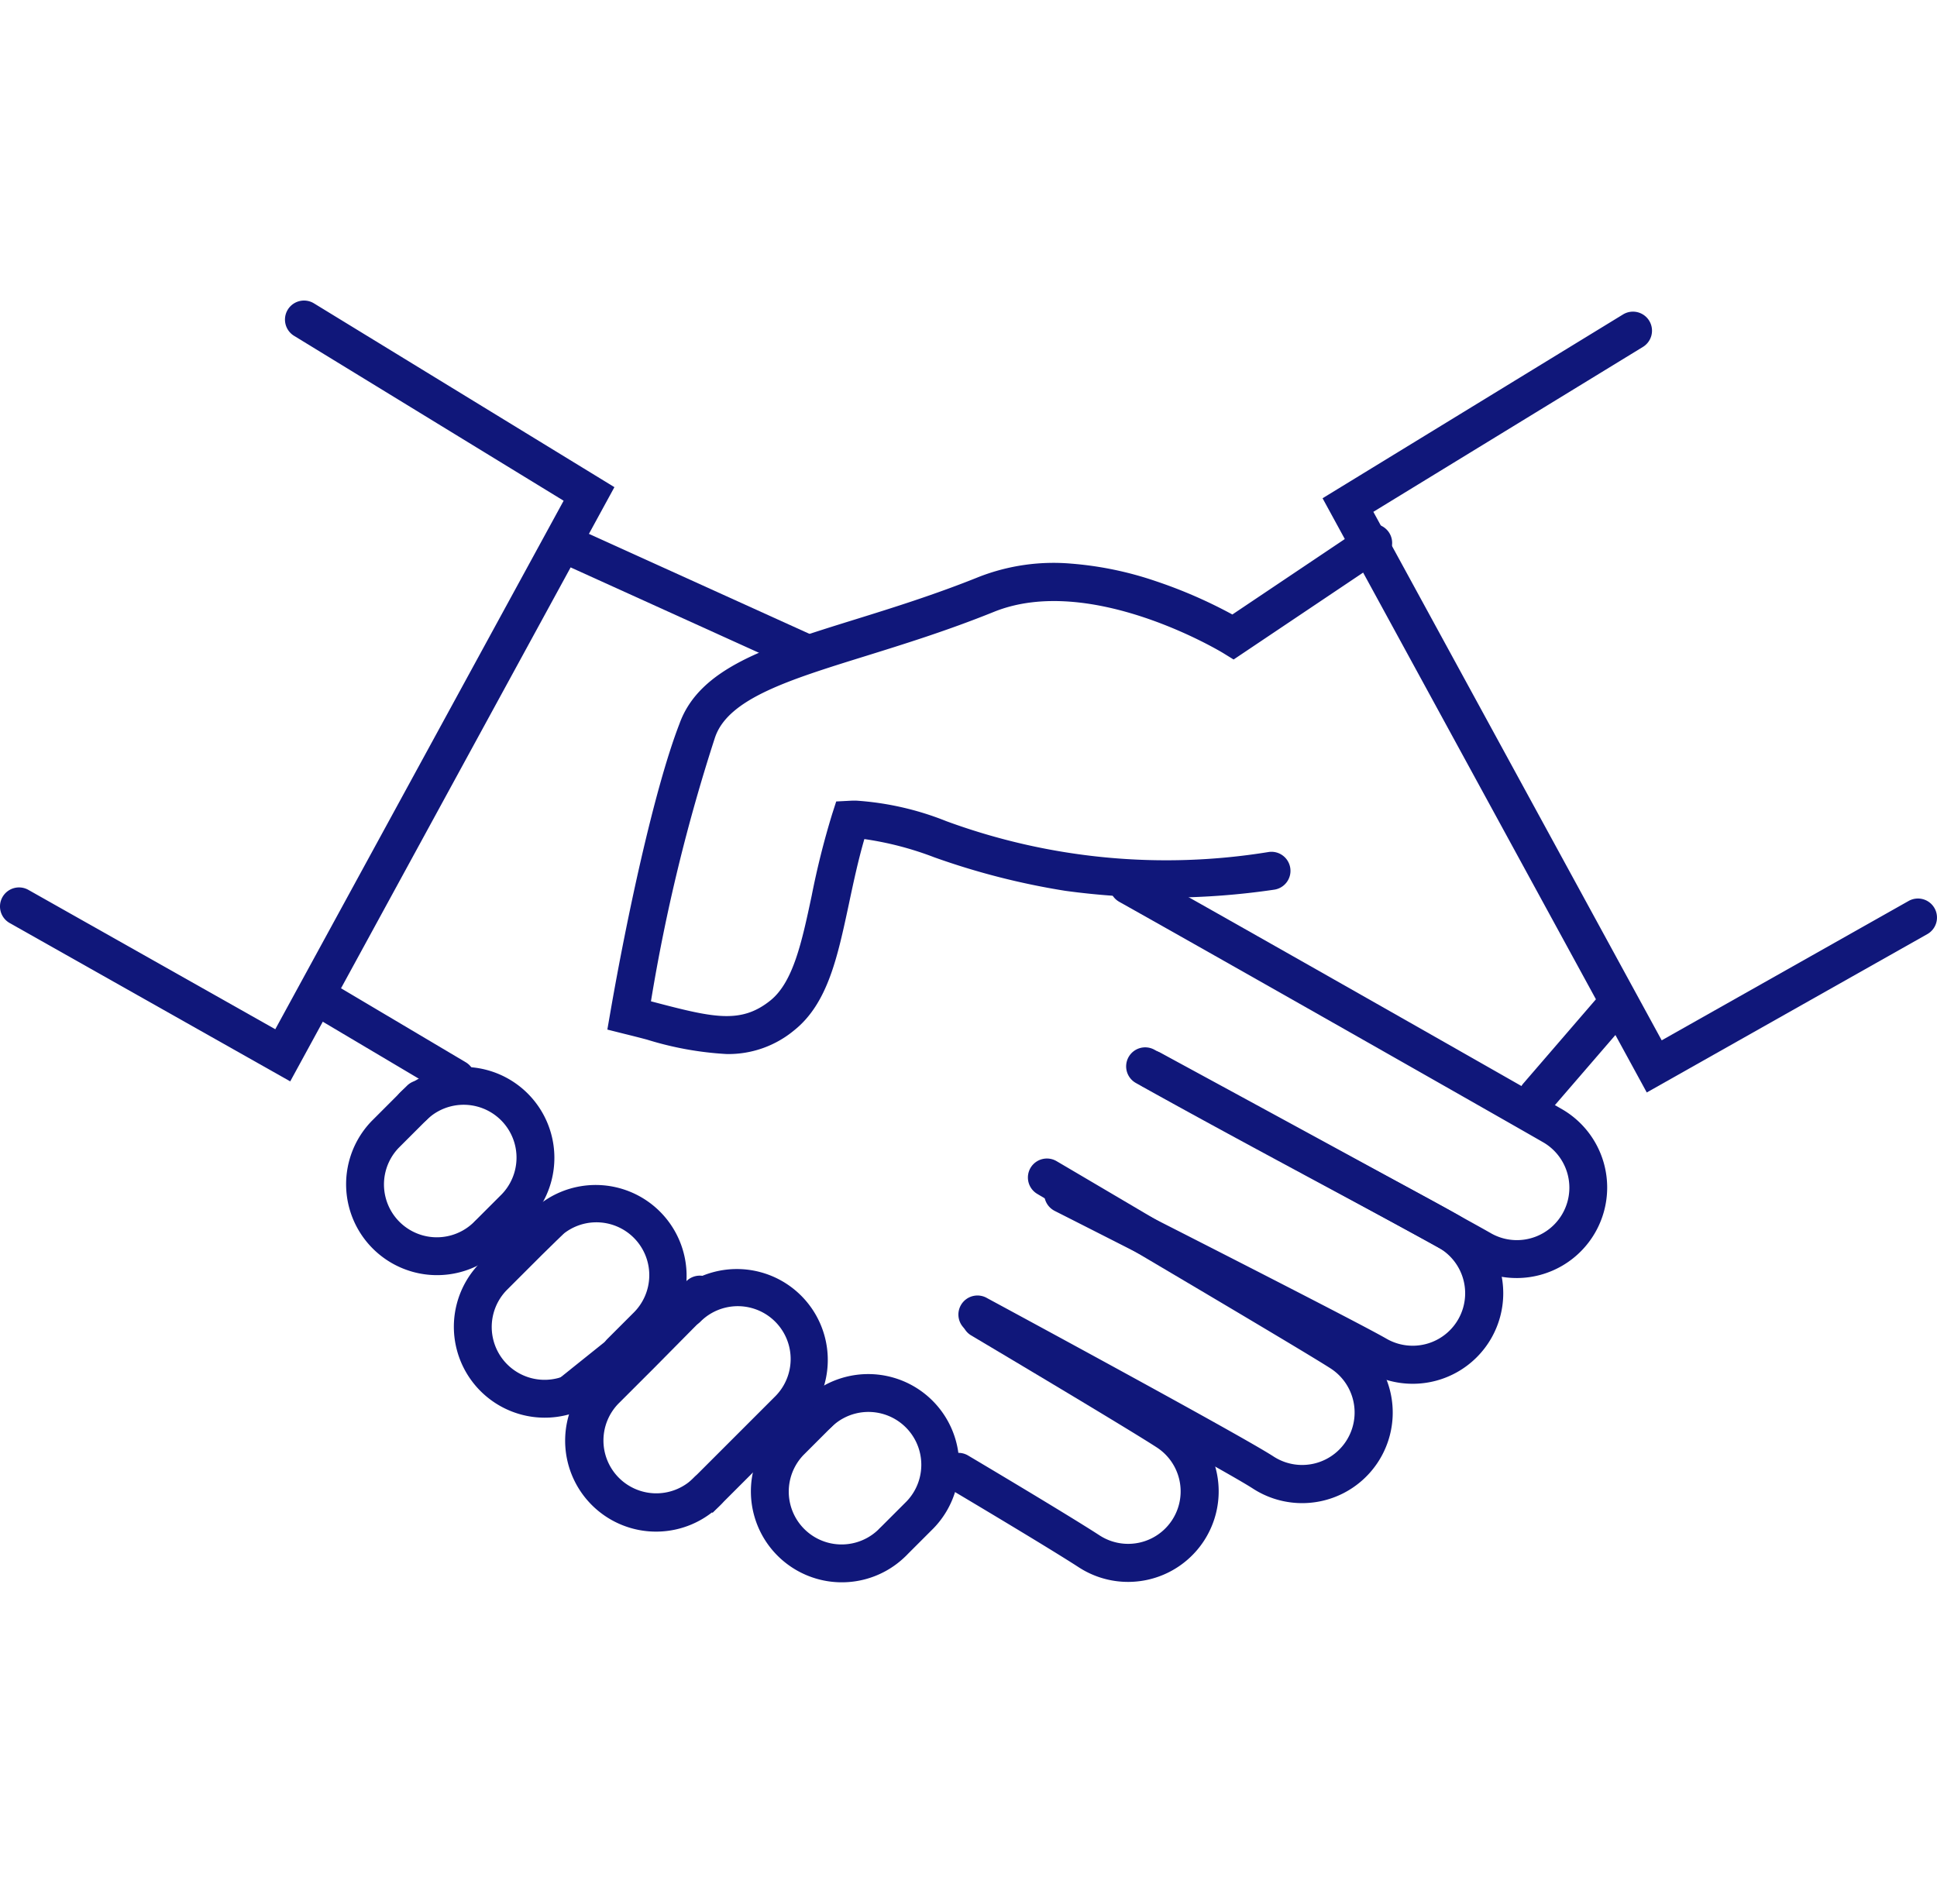 <svg xmlns="http://www.w3.org/2000/svg" width="101.725" height="100" viewBox="0 0 101.725 100"><g transform="translate(-219.275 -2265.435)"><rect width="100" height="100" transform="translate(220 2265.435)" fill="none"/><g transform="translate(110.691 1836.853)"><path d="M-1009.143,4582.478l-17.026-31.214,15.779-9.655a1,1,0,0,1,1.375.331,1,1,0,0,1-.331,1.375l-14.156,8.662,15.143,27.762,12.966-7.32a1,1,0,0,1,1.362.379,1,1,0,0,1-.379,1.362Z" transform="translate(1204.21 -4096.509)" fill="#10177a"/><path d="M-1010.593,4582.478l-14.734-8.318a1,1,0,0,1-.379-1.362,1,1,0,0,1,1.362-.379l12.966,7.32,15.143-27.762-14.156-8.662a1,1,0,0,1-.331-1.375,1,1,0,0,1,1.375-.331l15.779,9.655-.456.835Z" transform="translate(1134.419 -4097.092)" fill="#10177a"/><path d="M-1047.071,4577.39a17.249,17.249,0,0,1-4.19-.759c-.378-.1-.769-.2-1.177-.3l-.9-.226.159-.916c.837-4.829,2.289-11.691,3.631-15.154,1.055-2.934,4.629-4.045,9.153-5.452,1.995-.62,4.255-1.323,6.592-2.266a10.8,10.8,0,0,1,4.841-.687,18.094,18.094,0,0,1,4.437.924,25.044,25.044,0,0,1,4.011,1.747l6.834-4.587a1,1,0,0,1,1.388.273,1,1,0,0,1-.273,1.387l-7.884,5.292-.548-.338c-.068-.042-6.973-4.227-12.055-2.159-2.415.975-4.718,1.691-6.749,2.323-4,1.243-7.155,2.224-7.868,4.227l-.01.026a93.994,93.994,0,0,0-3.369,13.875l.294.077c3.046.8,4.457,1.1,5.977-.119,1.2-.964,1.652-3.066,2.169-5.5a42.833,42.833,0,0,1,1.078-4.3l.211-.655.688-.036q.173-.01.347-.009a15.439,15.439,0,0,1,4.748,1.08,33.474,33.474,0,0,0,16.942,1.617,1.03,1.03,0,0,1,.133-.009,1,1,0,0,1,.99.868,1,1,0,0,1-.859,1.124,39,39,0,0,1-10.961.058,38.292,38.292,0,0,1-6.878-1.76,16.9,16.9,0,0,0-3.672-.958c-.333,1.153-.575,2.292-.81,3.4-.6,2.809-1.112,5.235-2.876,6.646A5.4,5.4,0,0,1-1047.071,4577.39Z" transform="translate(1193.818 -4093.44)" fill="#10177a"/><path d="M-1017.611,4573.82a1,1,0,0,1-.653-.243,1,1,0,0,1-.1-1.411l3.855-4.469a1,1,0,0,1,1.41-.1,1,1,0,0,1,.1,1.411l-3.855,4.469A1,1,0,0,1-1017.611,4573.82Z" transform="translate(1206.953 -4086.677)" fill="#10177a"/><path d="M5.89,8.975a1,1,0,0,1-.026-2c.723-.019,17.729-.466,19.792-.466a2.755,2.755,0,0,0,0-5.509C23.513,1,6.281,1.113.013,1.192A1,1,0,0,1-1,.205,1,1,0,0,1-.013-.807C6.261-.887,23.511-1,25.656-1a4.755,4.755,0,0,1,0,9.509c-2.037,0-19.562.461-19.739.465Z" transform="translate(167.951 474.917) rotate(30)" fill="#10177a"/><path d="M0,9.41a1,1,0,0,1-1-.945A1,1,0,0,1-.055,7.411c.672-.037,16.476-.9,18.553-.9A2.754,2.754,0,0,0,18.5,1c-.87,0-3.1.068-5.914.153-3.788.115-8.5.258-12.2.305a1,1,0,1,1-.025-2c3.683-.047,8.387-.19,12.167-.3C15.359-.932,17.6-1,18.5-1a4.754,4.754,0,0,1,0,9.509c-2.023,0-18.28.89-18.444.9Z" transform="translate(168.631 484.015) rotate(30)" fill="#10177a"/><path d="M.9,9.723a1,1,0,0,1-.08-2c.613-.05,15.043-1.217,17.133-1.217a2.754,2.754,0,0,0,0-5.509C15.928,1,.2,1.7.044,1.7A1,1,0,0,1-1,.749,1,1,0,0,1-.044-.294C.605-.323,15.884-1,17.956-1a4.754,4.754,0,0,1,0,9.509c-2.01,0-16.822,1.2-16.971,1.21Q.944,9.723.9,9.723Z" transform="matrix(0.839, 0.545, -0.545, 0.839, 163.95, 489.848)" fill="#10177a"/><path d="M3.4,8.751a1,1,0,0,1-.04-2c.243-.01,5.981-.242,8.051-.242a2.754,2.754,0,1,0,0-5.509C9.377,1,.134,1.373.04,1.376A1,1,0,0,1-1,.418,1,1,0,0,1-.04-.622C.342-.637,9.337-1,11.407-1a4.754,4.754,0,1,1,0,9.509c-2.03,0-7.911.238-7.97.241Z" transform="matrix(0.839, 0.545, -0.545, 0.839, 160.304, 497.555)" fill="#10177a"/><g transform="translate(154.229 500.15) rotate(45)"><path d="M2.606,8.551H0a1,1,0,0,1-1-1,1,1,0,0,1,1-1H2.606A2.776,2.776,0,0,0,2.606,1a1,1,0,0,1-1-1,1,1,0,0,1,1-1,4.776,4.776,0,0,1,0,9.551Z" transform="translate(7.551 3.267) rotate(90)" fill="#10177a"/><path d="M1.91,8.551H0a1,1,0,0,1-1-1,1,1,0,0,1,1-1H1.91A2.776,2.776,0,0,0,1.91,1a1,1,0,0,1-1-1,1,1,0,0,1,1-1,4.776,4.776,0,0,1,0,9.551Z" transform="translate(0 5.685) rotate(-90)" fill="#10177a"/></g><g transform="translate(147.313 494.613) rotate(45)"><path d="M0,8.576a1,1,0,0,1-1-.994A1,1,0,0,1-.006,6.576l4.378-.025H6.978A2.776,2.776,0,1,0,6.978,1a1,1,0,0,1-1-1,1,1,0,0,1,1-1,4.776,4.776,0,1,1,0,9.551h-2.6l-4.37.025Z" transform="translate(7.576 2.797) rotate(90)" fill="#10177a"/><path d="M0,8.552v-2h6.65A2.776,2.776,0,1,0,6.648,1a1,1,0,0,1-1-1,1,1,0,0,1,1-1h0a4.776,4.776,0,0,1,0,9.551Z" transform="translate(0.025 10.425) rotate(-90)" fill="#10177a"/></g><g transform="translate(139.87 490.262) rotate(45)"><path d="M4.131,8.551H1.515L-.01,8.536A1,1,0,0,1-1,7.526a1,1,0,0,1,1.01-.99l1.52.015h2.6A2.776,2.776,0,0,0,4.131,1a1,1,0,0,1-1-1,1,1,0,0,1,1-1,4.776,4.776,0,0,1,0,9.551Z" transform="translate(7.551 3.496) rotate(90)" fill="#10177a"/><path d="M1.91,8.551H0a1,1,0,0,1-1-1,1,1,0,0,1,1-1H1.91A2.776,2.776,0,1,0,1.906,1a1,1,0,0,1-1-1,1,1,0,0,1,1-1h.579l.022.038a4.775,4.775,0,0,1-.6,9.512Z" transform="translate(0 5.685) rotate(-90)" fill="#10177a"/><path d="M0,4.526A1.01,1.01,0,0,1-.11,4.52a1,1,0,0,1-.885-1.1L-.606-.109A1,1,0,0,1,.5-.994a1,1,0,0,1,.884,1.1L.994,3.635A1,1,0,0,1,0,4.526Z" transform="translate(7.219 5.569)" fill="#10177a"/></g><g transform="translate(132.971 484.015) rotate(45)"><path d="M2.606,8.551H0a1,1,0,0,1-1-1,1,1,0,0,1,1-1H2.606A2.776,2.776,0,0,0,2.606,1a1,1,0,0,1-1-1,1,1,0,0,1,1-1,4.776,4.776,0,0,1,0,9.551Z" transform="translate(7.551 3.267) rotate(90)" fill="#10177a"/><path d="M1.91,8.551H0a1,1,0,0,1-1-1,1,1,0,0,1,1-1H1.91A2.776,2.776,0,0,0,1.91,1a1,1,0,0,1-1-1,1,1,0,0,1,1-1,4.776,4.776,0,0,1,0,9.551Z" transform="translate(0 5.685) rotate(-90)" fill="#10177a"/></g><path d="M-1042.443,4557.111a.992.992,0,0,1-.412-.09l-11.634-5.276a1,1,0,0,1-.5-1.324,1,1,0,0,1,1.324-.5l11.634,5.276a1,1,0,0,1,.5,1.324A1,1,0,0,1-1042.443,4557.111Z" transform="translate(1193.104 -4093.329)" fill="#10177a"/><path d="M-1056.844,4573.088a.994.994,0,0,1-.509-.14l-7.049-4.183a1,1,0,0,1-.35-1.37,1,1,0,0,1,1.37-.35l7.049,4.183a1,1,0,0,1,.35,1.37A1,1,0,0,1-1056.844,4573.088Z" transform="translate(1189.376 -4086.846)" fill="#10177a"/></g></g></svg>
